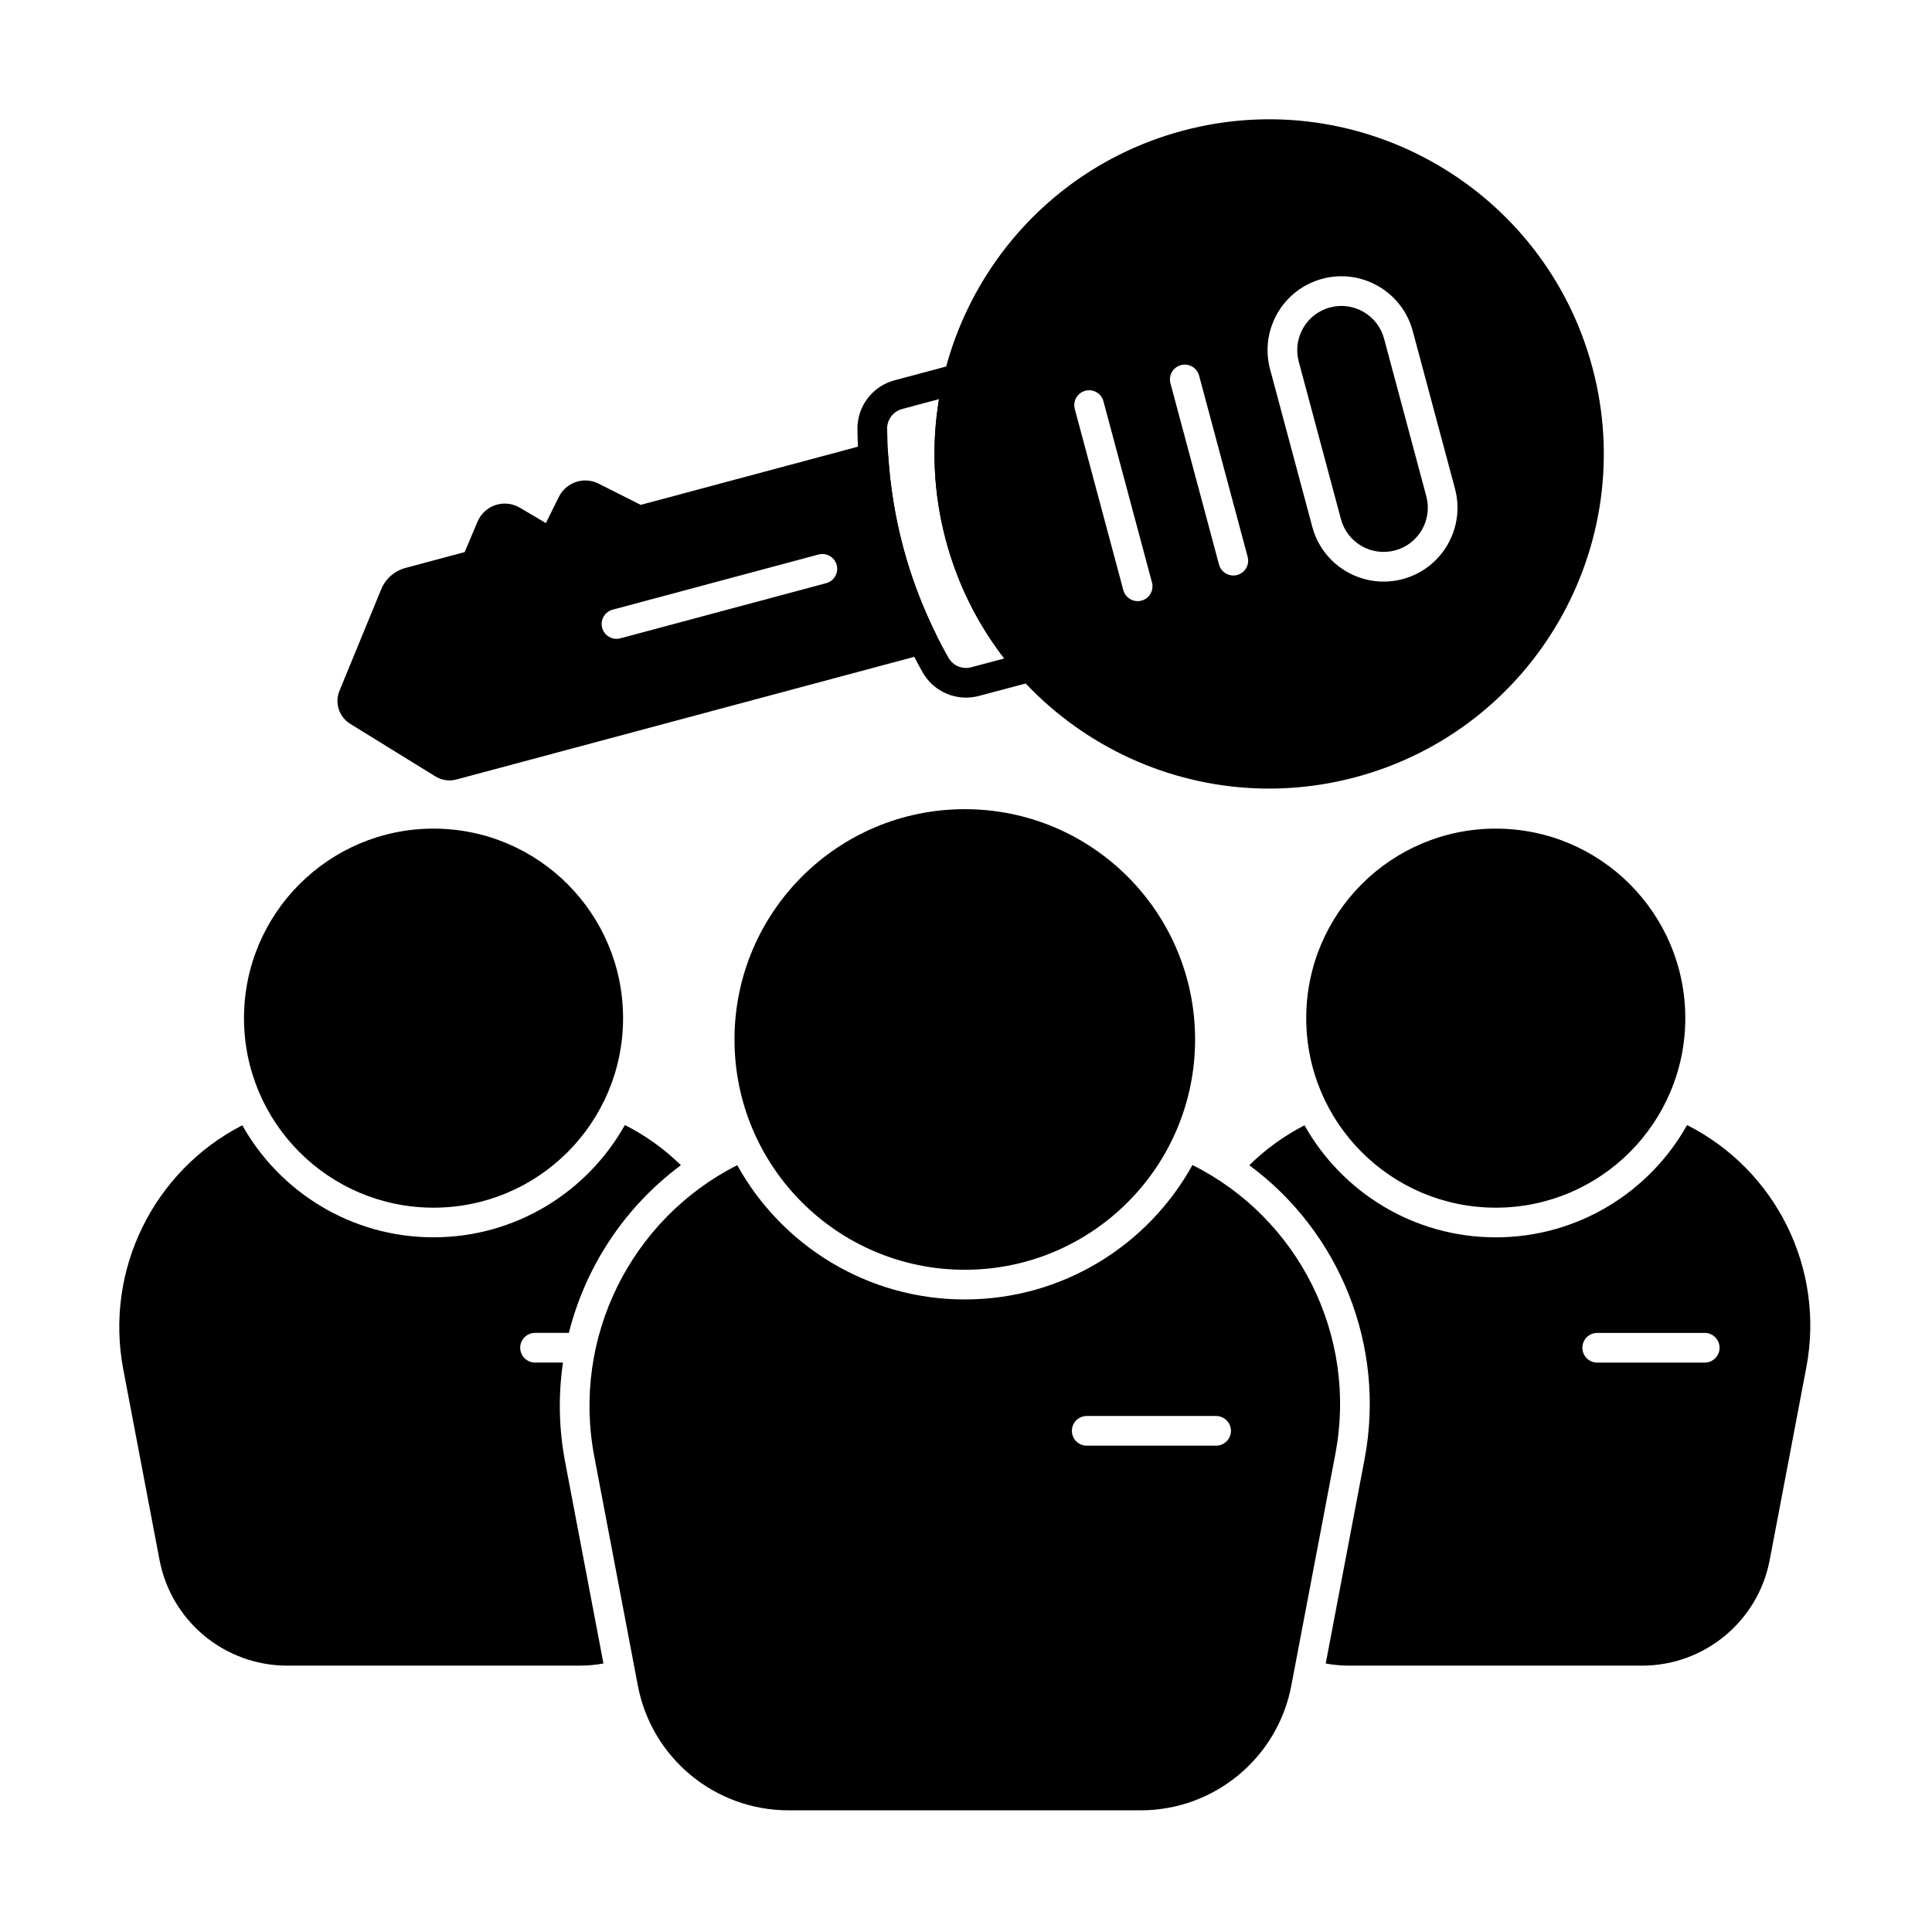 <?xml version="1.0" encoding="UTF-8"?>
<!-- Uploaded to: SVG Repo, www.svgrepo.com, Generator: SVG Repo Mixer Tools -->
<svg fill="#000000" width="800px" height="800px" version="1.1" viewBox="144 144 512 512" xmlns="http://www.w3.org/2000/svg">
 <g fill-rule="evenodd">
  <path d="m401.8 245.26c0.328-1.348-0.078-2.773-1.07-3.742-0.992-0.973-2.426-1.348-3.766-0.988l-15.914 4.262c-5.812 1.551-9.848 6.832-9.82 12.852v0.039c0.324 22.988 5.977 44.539 17.32 64.562 0.004 0.008 0.008 0.016 0.016 0.027 2.984 5.176 9.078 7.703 14.852 6.156 4.144-1.094 9.629-2.555 14.699-3.906 1.32-0.352 2.363-1.363 2.754-2.672s0.074-2.727-0.836-3.746c-8.16-9.125-14.363-20.254-17.75-32.883-3.629-13.547-3.586-27.219-0.48-39.957zm-8.949 4.512c-2.023 12.117-1.551 24.844 1.836 37.477 3.137 11.703 8.477 22.23 15.457 31.254l-8.762 2.328c-2.332 0.625-4.789-0.391-6-2.481-10.668-18.844-15.98-39.125-16.289-60.754-0.004-2.441 1.633-4.578 3.988-5.207z"/>
  <path d="m313.82 277.8-11.188-5.633c-1.863-0.941-4.023-1.098-6.004-0.434-1.977 0.66-3.613 2.086-4.535 3.953l-3.43 6.941-6.91-4.086c-1.945-1.148-4.289-1.402-6.438-0.695-2.144 0.707-3.883 2.309-4.758 4.391l-3.406 8.07-15.695 4.203c-2.906 0.781-5.285 2.871-6.43 5.652-2.488 6.051-8.609 20.949-11.055 26.891-1.328 3.227-0.121 6.941 2.848 8.773l22.582 13.938c1.66 1.023 3.668 1.32 5.551 0.812l124.41-33.336c1.137-0.305 2.078-1.102 2.562-2.172 0.488-1.07 0.469-2.305-0.051-3.359-7.238-14.719-11.34-30.277-12.469-46.641-0.078-1.172-0.68-2.246-1.637-2.926-0.957-0.684-2.168-0.902-3.301-0.598l-60.648 16.25zm47.094 13.152-54.559 14.617c-2.094 0.562-3.34 2.719-2.781 4.816 0.562 2.094 2.719 3.34 4.816 2.781l54.559-14.621c2.098-0.559 3.34-2.719 2.781-4.812-0.562-2.098-2.719-3.34-4.816-2.781z"/>
  <path d="m460.71 419.47c0 33.707-27.324 61.031-61.031 61.031-33.707 0-61.031-27.324-61.031-61.031 0-33.707 27.324-61.031 61.031-61.031 33.707 0 61.031 27.324 61.031 61.031"/>
  <path d="m309.12 413.82c0 27.742-22.488 50.227-50.23 50.227-27.738 0-50.227-22.484-50.227-50.227 0-27.738 22.488-50.227 50.227-50.227 27.742 0 50.23 22.488 50.23 50.227"/>
  <path d="m590.62 413.82c0 27.742-22.488 50.227-50.23 50.227-27.738 0-50.227-22.484-50.227-50.227 0-27.738 22.488-50.227 50.227-50.227 27.742 0 50.23 22.488 50.23 50.227"/>
  <path d="m460.01 452.75c-11.742 21.23-34.367 35.617-60.328 35.617-25.945 0-48.562-14.375-60.312-35.59-28.129 14.273-43.883 45.625-37.883 77.18 3.926 20.641 8.227 43.27 11.551 60.75 3.644 19.172 20.406 33.047 39.922 33.047h93.332c19.516 0 36.277-13.871 39.922-33.047 3.359-17.668 7.719-40.594 11.676-61.41 5.961-31.367-9.797-62.527-37.883-76.551zm-28.012 74.367h34.281c2.172 0 3.934-1.762 3.934-3.93 0-2.172-1.762-3.934-3.934-3.934h-34.281c-2.172 0-3.934 1.762-3.934 3.934 0 2.168 1.762 3.93 3.934 3.93z"/>
  <path d="m475.08 452.8c23.828 17.594 36.289 47.699 30.531 77.973l-10.281 54.07c2.039 0.379 4.133 0.57 6.269 0.57h77.562c16.539 0 30.742-11.754 33.832-28.004 2.789-14.684 6.414-33.738 9.703-51.035 4.996-26.273-8.148-52.379-31.605-64.219-9.941 17.746-28.938 29.754-50.711 29.754-21.75 0-40.723-11.98-50.676-29.691-5.473 2.816-10.383 6.402-14.629 10.582zm92.203 52.301h28.488c2.172 0 3.934-1.762 3.934-3.93 0-2.172-1.762-3.934-3.934-3.934h-28.488c-2.172 0-3.934 1.762-3.934 3.934 0 2.168 1.762 3.93 3.934 3.93z"/>
  <path d="m303.92 584.84-10.156-53.418c-1.691-8.895-1.824-17.77-0.57-26.332h-7.406c-2.172 0-3.93-1.762-3.93-3.93 0-2.172 1.762-3.934 3.93-3.934h8.965c4.441-17.656 14.883-33.441 29.691-44.434-4.297-4.227-9.281-7.84-14.848-10.648-9.949 17.75-28.941 29.754-50.711 29.754-21.75 0-40.723-11.98-50.676-29.691-23.449 12.066-36.559 38.301-31.535 64.707 3.262 17.152 6.84 35.961 9.602 50.488 3.09 16.25 17.293 28.004 33.832 28.004h77.562c2.129 0 4.219-0.195 6.25-0.566z"/>
  <path d="m457.39 178.65c-47.27 12.668-75.367 61.328-62.699 108.6 12.664 47.273 61.328 75.367 108.6 62.699 47.27-12.664 75.367-61.328 62.699-108.6-12.668-47.27-61.328-75.367-108.6-62.699zm-28.566 73.719 12.867 48.023c0.562 2.098 2.719 3.34 4.816 2.781 2.094-0.559 3.34-2.719 2.781-4.812l-12.867-48.023c-0.559-2.094-2.719-3.34-4.812-2.781-2.098 0.562-3.34 2.719-2.781 4.816zm51.758-10.52 11.191 41.773c2.797 10.434 13.535 16.633 23.969 13.84 10.434-2.797 16.637-13.535 13.84-23.969 0 0-11.191-41.77-11.191-41.77-2.797-10.434-13.535-16.637-23.969-13.84-10.434 2.793-16.633 13.535-13.84 23.969zm-26.402 3.727 12.867 48.023c0.559 2.094 2.719 3.34 4.812 2.781 2.098-0.562 3.34-2.719 2.781-4.816l-12.867-48.023c-0.562-2.098-2.719-3.34-4.816-2.781-2.094 0.559-3.34 2.719-2.781 4.812zm34-5.758c-1.672-6.242 2.039-12.668 8.277-14.34 6.242-1.672 12.668 2.035 14.34 8.277l11.191 41.773c1.672 6.238-2.039 12.668-8.281 14.34-6.242 1.672-12.668-2.039-14.34-8.281 0 0-11.191-41.77-11.191-41.77z"/>
 </g>
</svg>